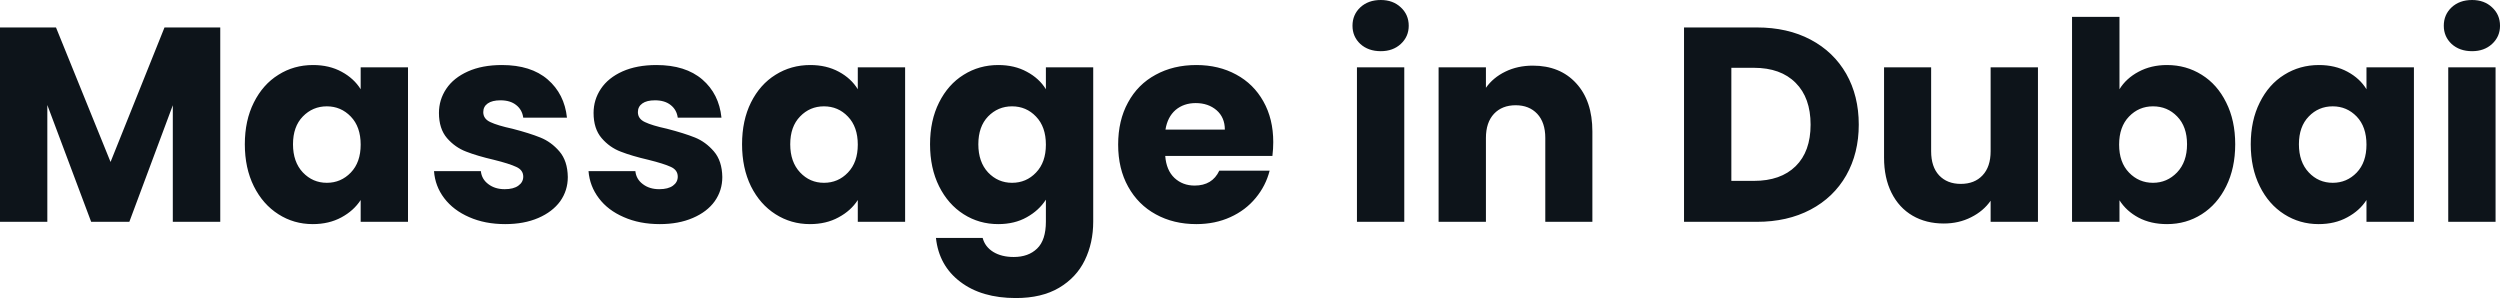 <svg fill="#0d141a" viewBox="0 0 207.598 24.748" height="100%" width="100%" xmlns="http://www.w3.org/2000/svg"><path preserveAspectRatio="none" d="M13.66 2.28L18.29 2.28L18.29 18.42L14.35 18.42L14.35 8.74L10.74 18.42L7.57 18.42L3.93 8.72L3.93 18.42L0 18.42L0 2.28L4.65 2.28L9.18 13.45L13.66 2.28ZM20.33 11.98Q20.33 10.00 21.08 8.51Q21.83 7.01 23.12 6.21Q24.40 5.40 25.99 5.40L25.99 5.40Q27.35 5.40 28.37 5.96Q29.39 6.51 29.95 7.41L29.95 7.41L29.95 5.59L33.88 5.59L33.88 18.42L29.95 18.42L29.95 16.61Q29.37 17.50 28.35 18.05Q27.32 18.61 25.97 18.61L25.97 18.61Q24.40 18.61 23.12 17.79Q21.83 16.97 21.08 15.47Q20.33 13.96 20.33 11.98L20.33 11.98ZM29.95 12.01Q29.95 10.53 29.13 9.68Q28.31 8.83 27.14 8.83L27.14 8.83Q25.97 8.83 25.15 9.67Q24.33 10.51 24.33 11.98L24.33 11.98Q24.33 13.45 25.15 14.32Q25.97 15.18 27.14 15.18L27.14 15.18Q28.31 15.18 29.13 14.33Q29.95 13.48 29.95 12.01L29.95 12.01ZM41.95 18.61Q40.27 18.61 38.96 18.03Q37.65 17.46 36.89 16.46Q36.13 15.46 36.04 14.21L36.04 14.21L39.93 14.21Q40.00 14.88 40.55 15.29Q41.10 15.71 41.91 15.71L41.91 15.71Q42.64 15.71 43.04 15.42Q43.45 15.13 43.45 14.67L43.45 14.67Q43.45 14.12 42.87 13.86Q42.30 13.59 41.01 13.27L41.01 13.27Q39.63 12.95 38.71 12.59Q37.79 12.24 37.12 11.47Q36.45 10.69 36.45 9.38L36.45 9.38Q36.45 8.28 37.06 7.37Q37.67 6.46 38.86 5.93Q40.04 5.40 41.68 5.40L41.68 5.40Q44.09 5.40 45.48 6.60Q46.87 7.80 47.08 9.77L47.08 9.77L43.45 9.77Q43.36 9.11 42.86 8.72Q42.37 8.33 41.56 8.33L41.56 8.33Q40.87 8.33 40.50 8.59Q40.13 8.85 40.13 9.31L40.13 9.31Q40.13 9.87 40.72 10.14Q41.31 10.42 42.55 10.69L42.55 10.69Q43.98 11.06 44.87 11.42Q45.77 11.78 46.45 12.57Q47.13 13.36 47.15 14.70L47.15 14.70Q47.15 15.82 46.52 16.71Q45.88 17.59 44.70 18.10Q43.52 18.61 41.95 18.61L41.95 18.61ZM54.79 18.61Q53.11 18.61 51.80 18.03Q50.48 17.46 49.73 16.46Q48.97 15.46 48.87 14.21L48.87 14.21L52.76 14.21Q52.83 14.88 53.38 15.29Q53.93 15.71 54.74 15.71L54.74 15.71Q55.48 15.71 55.88 15.42Q56.28 15.13 56.28 14.67L56.28 14.67Q56.28 14.12 55.71 13.86Q55.13 13.59 53.84 13.27L53.84 13.27Q52.46 12.95 51.54 12.59Q50.62 12.24 49.96 11.47Q49.29 10.69 49.29 9.38L49.29 9.38Q49.29 8.28 49.90 7.37Q50.51 6.46 51.69 5.93Q52.88 5.40 54.51 5.40L54.51 5.40Q56.92 5.40 58.32 6.60Q59.71 7.80 59.91 9.77L59.91 9.77L56.28 9.77Q56.19 9.11 55.69 8.72Q55.20 8.33 54.39 8.33L54.39 8.33Q53.70 8.33 53.34 8.59Q52.97 8.85 52.97 9.31L52.97 9.31Q52.97 9.87 53.56 10.14Q54.14 10.42 55.38 10.69L55.38 10.69Q56.81 11.06 57.71 11.42Q58.60 11.78 59.28 12.57Q59.96 13.36 59.98 14.70L59.98 14.70Q59.98 15.82 59.35 16.71Q58.72 17.59 57.53 18.10Q56.35 18.61 54.79 18.61L54.79 18.61ZM61.62 11.98Q61.62 10.00 62.36 8.51Q63.11 7.01 64.40 6.21Q65.69 5.40 67.28 5.40L67.28 5.40Q68.63 5.40 69.66 5.96Q70.68 6.51 71.23 7.41L71.23 7.41L71.23 5.59L75.16 5.59L75.16 18.42L71.23 18.42L71.23 16.61Q70.66 17.50 69.63 18.05Q68.61 18.61 67.25 18.61L67.25 18.61Q65.69 18.61 64.40 17.79Q63.11 16.97 62.36 15.47Q61.62 13.96 61.62 11.98L61.62 11.98ZM71.23 12.01Q71.23 10.53 70.41 9.68Q69.60 8.83 68.42 8.83L68.42 8.83Q67.25 8.83 66.44 9.67Q65.62 10.51 65.62 11.98L65.62 11.98Q65.62 13.45 66.44 14.32Q67.25 15.18 68.42 15.18L68.42 15.18Q69.60 15.18 70.41 14.33Q71.23 13.48 71.23 12.01L71.23 12.01ZM82.89 5.40Q84.25 5.40 85.27 5.96Q86.30 6.51 86.85 7.41L86.85 7.41L86.85 5.59L90.78 5.59L90.78 18.40Q90.78 20.17 90.08 21.61Q89.38 23.05 87.94 23.90Q86.50 24.75 84.36 24.75L84.36 24.75Q81.51 24.75 79.74 23.40Q77.97 22.06 77.72 19.76L77.72 19.76L81.60 19.76Q81.79 20.49 82.48 20.92Q83.17 21.34 84.18 21.34L84.18 21.34Q85.40 21.34 86.12 20.64Q86.85 19.94 86.85 18.40L86.85 18.40L86.85 16.58Q86.27 17.48 85.26 18.04Q84.25 18.61 82.89 18.61L82.89 18.61Q81.31 18.61 80.02 17.79Q78.73 16.97 77.98 15.47Q77.23 13.96 77.23 11.98L77.23 11.98Q77.23 10.00 77.98 8.51Q78.73 7.01 80.02 6.21Q81.31 5.40 82.89 5.40L82.89 5.40ZM86.85 12.01Q86.85 10.53 86.03 9.68Q85.22 8.83 84.04 8.83L84.04 8.83Q82.87 8.83 82.05 9.67Q81.24 10.51 81.24 11.98L81.24 11.98Q81.24 13.45 82.05 14.32Q82.87 15.18 84.04 15.18L84.04 15.18Q85.22 15.18 86.03 14.33Q86.85 13.48 86.85 12.01L86.85 12.01ZM105.73 11.80Q105.73 12.35 105.66 12.95L105.66 12.95L96.76 12.95Q96.85 14.14 97.53 14.78Q98.21 15.41 99.20 15.41L99.20 15.41Q100.67 15.41 101.25 14.17L101.25 14.17L105.43 14.17Q105.11 15.43 104.27 16.44Q103.43 17.46 102.17 18.03Q100.90 18.61 99.34 18.61L99.34 18.61Q97.45 18.61 95.98 17.80Q94.51 17.00 93.68 15.50Q92.85 14.01 92.85 12.01L92.85 12.01Q92.85 10.00 93.67 8.51Q94.48 7.01 95.96 6.21Q97.43 5.40 99.34 5.40L99.34 5.40Q101.20 5.40 102.65 6.19Q104.10 6.97 104.91 8.42Q105.73 9.87 105.73 11.80L105.73 11.80ZM96.78 10.76L101.71 10.76Q101.71 9.75 101.02 9.15Q100.33 8.56 99.29 8.56L99.29 8.56Q98.30 8.56 97.62 9.13Q96.95 9.71 96.78 10.76L96.78 10.76ZM114.66 4.25Q113.62 4.25 112.96 3.65Q112.31 3.04 112.31 2.14L112.31 2.14Q112.31 1.22 112.96 0.61Q113.62 0 114.66 0L114.66 0Q115.67 0 116.32 0.61Q116.98 1.22 116.98 2.14L116.98 2.14Q116.98 3.04 116.32 3.65Q115.67 4.25 114.66 4.25L114.66 4.25ZM112.68 5.59L116.61 5.59L116.61 18.42L112.68 18.42L112.68 5.59ZM127.28 5.45Q129.54 5.45 130.88 6.91Q132.23 8.37 132.23 10.92L132.23 10.92L132.23 18.42L128.32 18.42L128.32 11.45Q128.32 10.17 127.65 9.45Q126.98 8.74 125.86 8.74L125.86 8.74Q124.73 8.74 124.06 9.45Q123.39 10.17 123.39 11.45L123.39 11.45L123.39 18.42L119.46 18.42L119.46 5.59L123.39 5.59L123.39 7.29Q123.99 6.44 125.00 5.95Q126.02 5.45 127.28 5.45L127.28 5.45ZM145.89 2.28Q148.44 2.28 150.35 3.29Q152.26 4.30 153.31 6.13Q154.35 7.96 154.35 10.35L154.35 10.35Q154.35 12.72 153.31 14.56Q152.26 16.40 150.34 17.41Q148.42 18.42 145.89 18.42L145.89 18.42L139.84 18.42L139.84 2.28L145.89 2.28ZM145.64 15.02Q147.87 15.02 149.11 13.80Q150.35 12.58 150.35 10.35L150.35 10.35Q150.35 8.12 149.11 6.88Q147.87 5.63 145.64 5.63L145.64 5.63L143.77 5.63L143.77 15.02L145.64 15.02ZM165.30 5.59L169.23 5.59L169.23 18.42L165.30 18.42L165.30 16.67Q164.70 17.53 163.68 18.04Q162.66 18.56 161.41 18.56L161.41 18.56Q159.94 18.56 158.82 17.91Q157.69 17.25 157.07 16.01Q156.45 14.77 156.45 13.09L156.45 13.09L156.45 5.59L160.36 5.59L160.36 12.56Q160.36 13.85 161.02 14.56Q161.69 15.27 162.82 15.27L162.82 15.27Q163.97 15.27 164.63 14.56Q165.30 13.85 165.30 12.56L165.30 12.56L165.30 5.59ZM176.00 7.41Q176.55 6.51 177.58 5.96Q178.62 5.40 179.95 5.40L179.95 5.40Q181.54 5.40 182.83 6.21Q184.12 7.01 184.86 8.51Q185.61 10.00 185.61 11.98L185.61 11.98Q185.61 13.96 184.86 15.47Q184.12 16.97 182.83 17.79Q181.54 18.61 179.95 18.61L179.95 18.61Q178.60 18.61 177.58 18.07Q176.57 17.53 176.00 16.63L176.00 16.63L176.00 18.42L172.06 18.42L172.06 1.40L176.00 1.40L176.00 7.41ZM181.61 11.98Q181.61 10.51 180.79 9.67Q179.98 8.83 178.78 8.83L178.78 8.83Q177.61 8.83 176.79 9.68Q175.97 10.53 175.97 12.01L175.97 12.01Q175.97 13.48 176.79 14.33Q177.61 15.18 178.78 15.18L178.78 15.18Q179.95 15.18 180.78 14.32Q181.61 13.45 181.61 11.98L181.61 11.98ZM186.90 11.98Q186.90 10.00 187.65 8.51Q188.39 7.01 189.68 6.21Q190.97 5.40 192.56 5.40L192.56 5.40Q193.91 5.40 194.94 5.96Q195.96 6.51 196.51 7.41L196.51 7.41L196.51 5.59L200.45 5.59L200.45 18.42L196.51 18.42L196.51 16.61Q195.94 17.50 194.91 18.05Q193.89 18.61 192.53 18.61L192.53 18.61Q190.97 18.61 189.68 17.79Q188.39 16.97 187.65 15.47Q186.90 13.96 186.90 11.98L186.90 11.98ZM196.51 12.01Q196.51 10.53 195.70 9.68Q194.88 8.83 193.71 8.83L193.71 8.83Q192.53 8.83 191.72 9.67Q190.90 10.51 190.90 11.98L190.90 11.98Q190.90 13.45 191.72 14.32Q192.53 15.18 193.71 15.18L193.71 15.18Q194.88 15.18 195.70 14.33Q196.51 13.48 196.51 12.01L196.51 12.01ZM205.28 4.25Q204.24 4.25 203.58 3.65Q202.93 3.04 202.93 2.14L202.93 2.14Q202.93 1.22 203.58 0.61Q204.24 0 205.28 0L205.28 0Q206.29 0 206.94 0.61Q207.60 1.22 207.60 2.14L207.60 2.14Q207.60 3.04 206.94 3.65Q206.29 4.25 205.28 4.25L205.28 4.25ZM203.30 5.59L207.23 5.59L207.23 18.42L203.30 18.42L203.30 5.59Z"></path></svg>